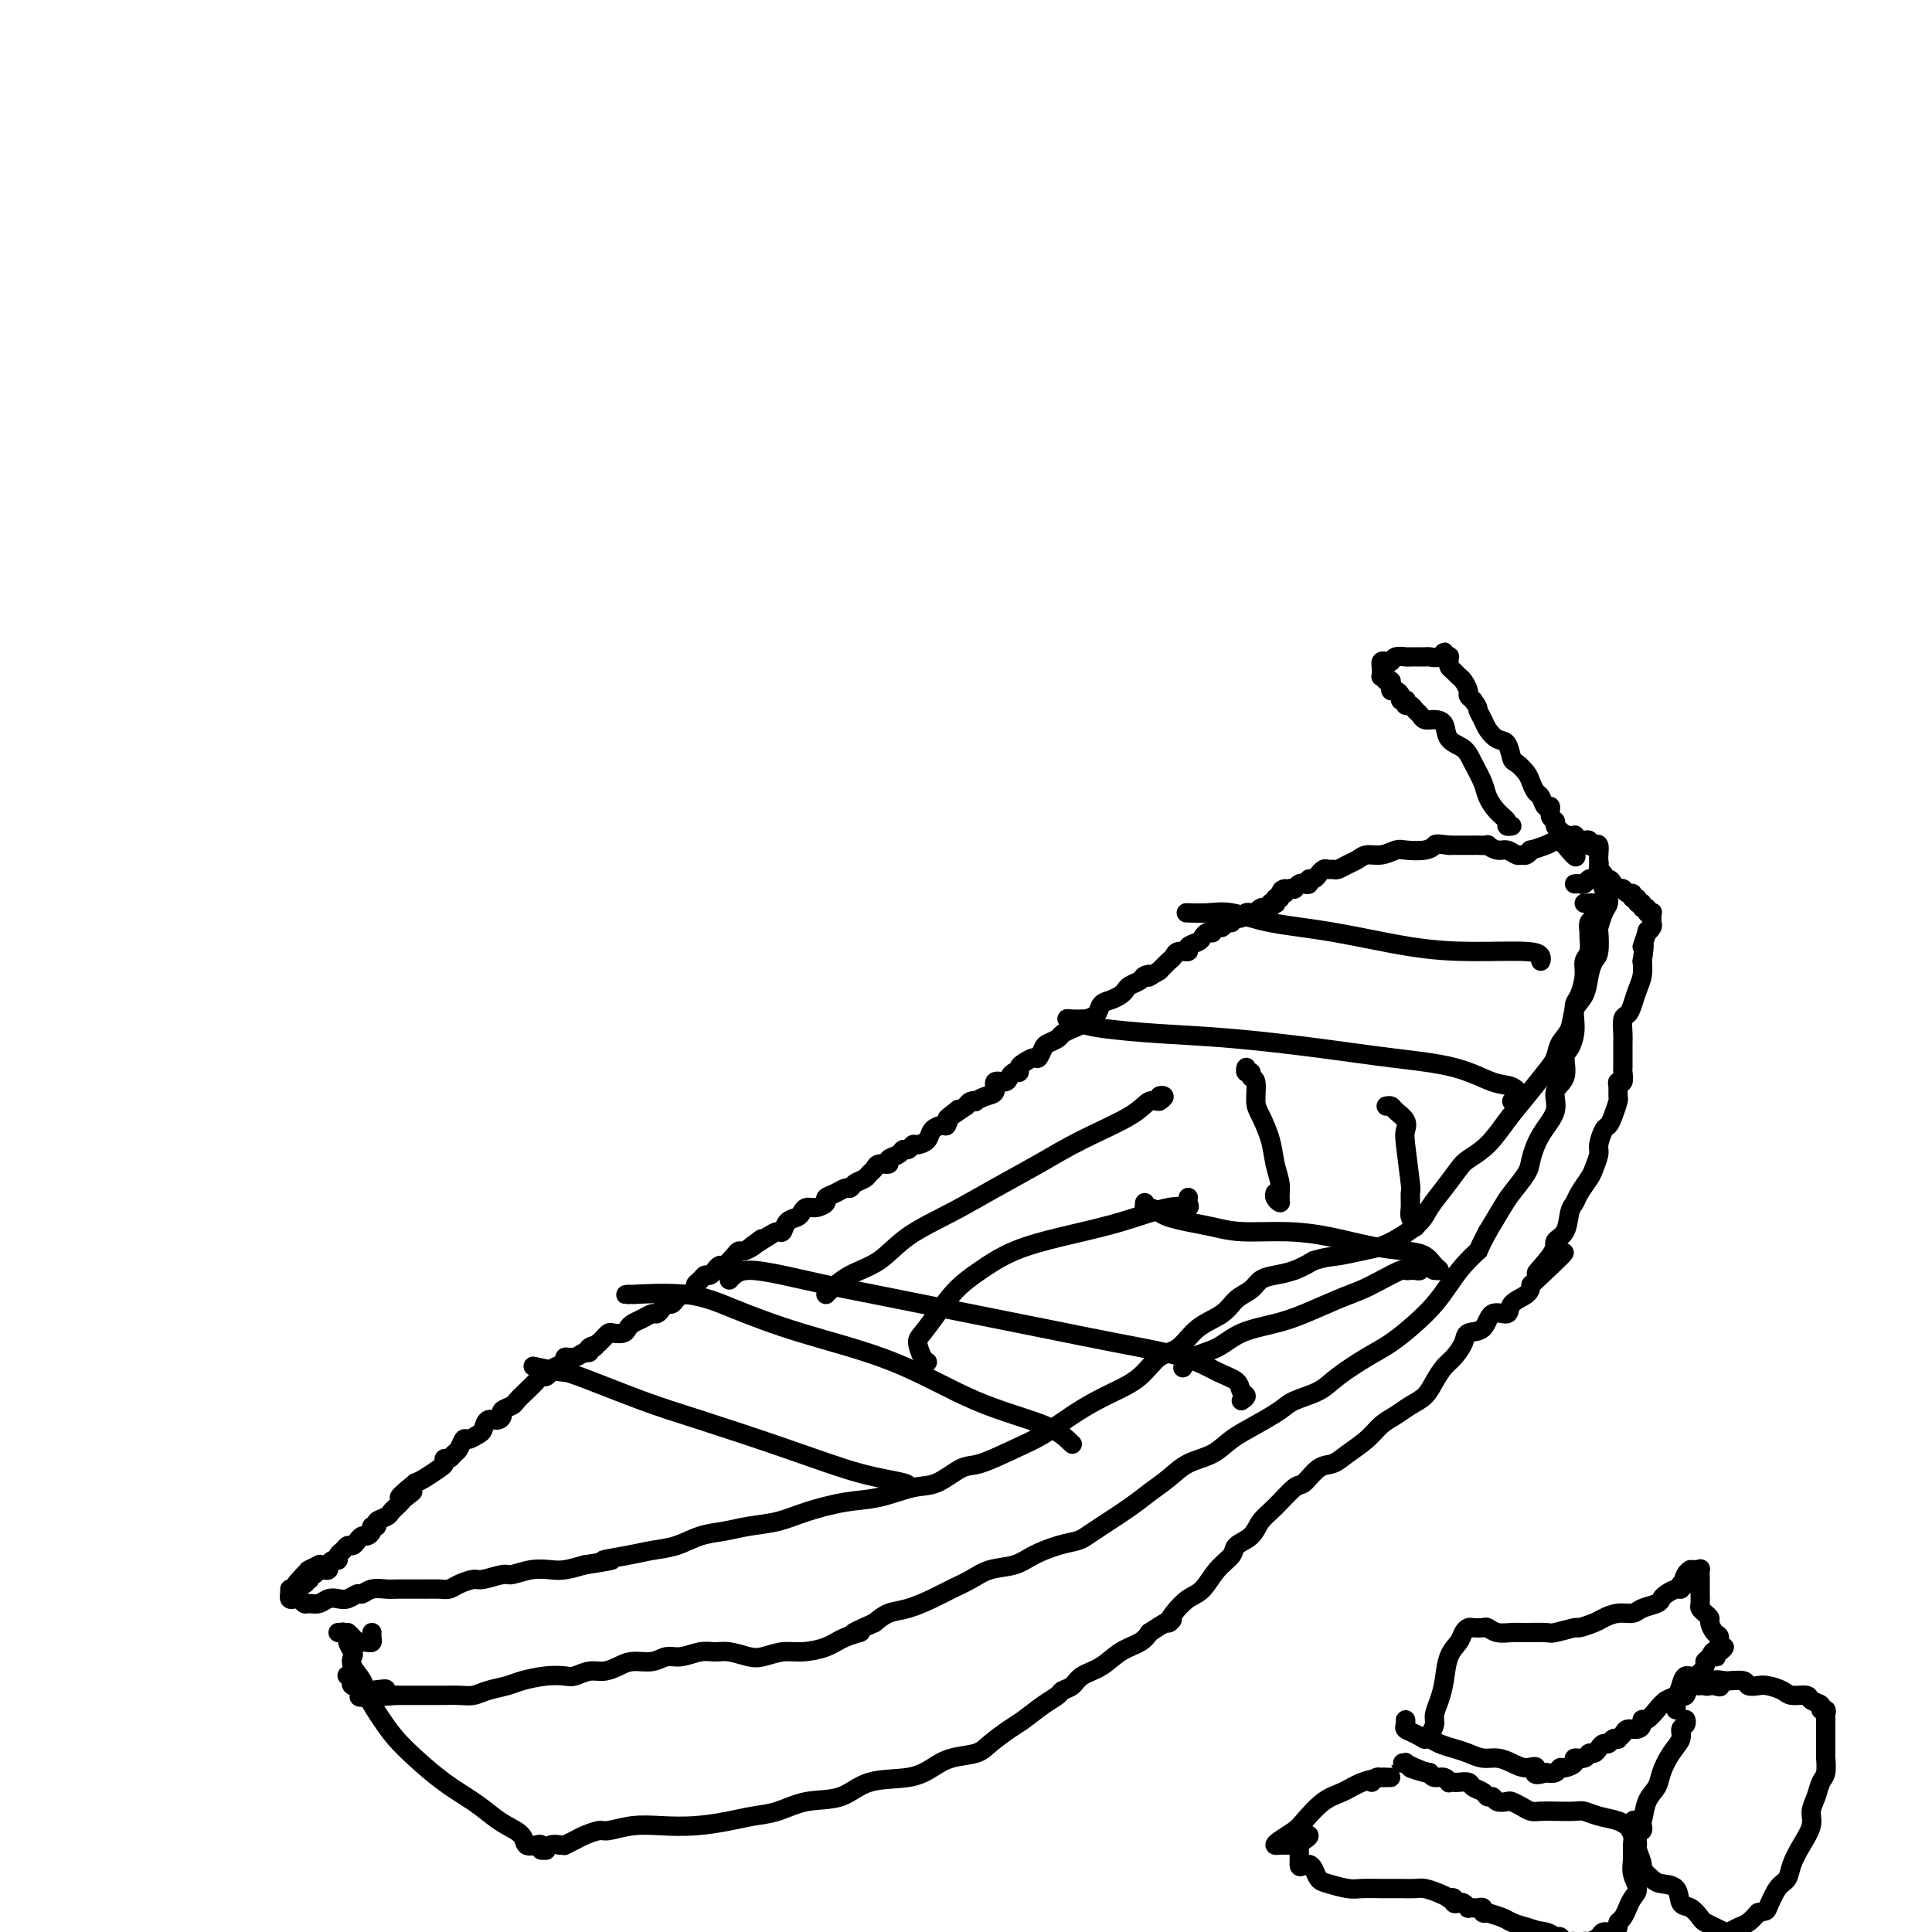 <svg viewBox='0 0 400 400' version='1.1' xmlns='http://www.w3.org/2000/svg' xmlns:xlink='http://www.w3.org/1999/xlink'><g fill='none' stroke='#000000' stroke-width='4' stroke-linecap='round' stroke-linejoin='round'><path d='M60,329c-0.006,0.452 -0.013,0.905 0,1c0.013,0.095 0.045,-0.167 0,0c-0.045,0.167 -0.168,0.762 0,1c0.168,0.238 0.625,0.117 1,0c0.375,-0.117 0.667,-0.231 1,0c0.333,0.231 0.708,0.808 1,1c0.292,0.192 0.501,0.000 1,0c0.499,-0.000 1.289,0.192 2,0c0.711,-0.192 1.342,-0.768 2,-1c0.658,-0.232 1.344,-0.118 2,0c0.656,0.118 1.282,0.242 2,0c0.718,-0.242 1.529,-0.849 2,-1c0.471,-0.151 0.601,0.156 1,0c0.399,-0.156 1.066,-0.774 2,-1c0.934,-0.226 2.136,-0.061 3,0c0.864,0.061 1.390,0.016 2,0c0.610,-0.016 1.304,-0.004 2,0c0.696,0.004 1.392,-0.002 2,0c0.608,0.002 1.126,0.010 2,0c0.874,-0.010 2.105,-0.040 3,0c0.895,0.040 1.455,0.150 2,0c0.545,-0.150 1.075,-0.561 2,-1c0.925,-0.439 2.245,-0.906 3,-1c0.755,-0.094 0.943,0.185 2,0c1.057,-0.185 2.981,-0.833 4,-1c1.019,-0.167 1.132,0.149 2,0c0.868,-0.149 2.490,-0.762 4,-1c1.510,-0.238 2.906,-0.103 4,0c1.094,0.103 1.884,0.172 3,0c1.116,-0.172 2.558,-0.586 4,-1'/><path d='M121,324c9.175,-1.417 4.613,-0.961 4,-1c-0.613,-0.039 2.723,-0.574 5,-1c2.277,-0.426 3.496,-0.744 5,-1c1.504,-0.256 3.293,-0.449 5,-1c1.707,-0.551 3.331,-1.460 5,-2c1.669,-0.540 3.382,-0.712 5,-1c1.618,-0.288 3.140,-0.692 5,-1c1.860,-0.308 4.058,-0.521 6,-1c1.942,-0.479 3.627,-1.225 6,-2c2.373,-0.775 5.433,-1.577 8,-2c2.567,-0.423 4.641,-0.465 7,-1c2.359,-0.535 5.004,-1.564 7,-2c1.996,-0.436 3.344,-0.279 5,-1c1.656,-0.721 3.621,-2.321 5,-3c1.379,-0.679 2.171,-0.437 4,-1c1.829,-0.563 4.693,-1.932 7,-3c2.307,-1.068 4.056,-1.835 6,-3c1.944,-1.165 4.084,-2.729 6,-4c1.916,-1.271 3.608,-2.250 5,-3c1.392,-0.750 2.485,-1.271 4,-2c1.515,-0.729 3.452,-1.664 5,-3c1.548,-1.336 2.707,-3.072 4,-4c1.293,-0.928 2.721,-1.049 4,-2c1.279,-0.951 2.411,-2.731 4,-4c1.589,-1.269 3.635,-2.028 5,-3c1.365,-0.972 2.048,-2.158 3,-3c0.952,-0.842 2.172,-1.342 3,-2c0.828,-0.658 1.263,-1.475 2,-2c0.737,-0.525 1.775,-0.757 3,-1c1.225,-0.243 2.636,-0.498 4,-1c1.364,-0.502 2.682,-1.251 4,-2'/><path d='M272,261c2.583,-0.795 3.539,-0.782 5,-1c1.461,-0.218 3.426,-0.665 5,-1c1.574,-0.335 2.756,-0.556 4,-1c1.244,-0.444 2.550,-1.109 4,-2c1.450,-0.891 3.044,-2.006 4,-3c0.956,-0.994 1.273,-1.867 2,-3c0.727,-1.133 1.863,-2.525 3,-4c1.137,-1.475 2.274,-3.033 3,-4c0.726,-0.967 1.041,-1.344 2,-2c0.959,-0.656 2.561,-1.592 4,-3c1.439,-1.408 2.713,-3.286 4,-5c1.287,-1.714 2.586,-3.262 4,-5c1.414,-1.738 2.941,-3.666 4,-5c1.059,-1.334 1.649,-2.075 2,-3c0.351,-0.925 0.461,-2.036 1,-3c0.539,-0.964 1.506,-1.782 2,-3c0.494,-1.218 0.514,-2.838 1,-4c0.486,-1.162 1.437,-1.867 2,-3c0.563,-1.133 0.739,-2.693 1,-4c0.261,-1.307 0.609,-2.360 1,-3c0.391,-0.640 0.827,-0.867 1,-2c0.173,-1.133 0.085,-3.172 0,-4c-0.085,-0.828 -0.165,-0.447 0,-1c0.165,-0.553 0.576,-2.041 1,-3c0.424,-0.959 0.859,-1.388 1,-2c0.141,-0.612 -0.014,-1.407 0,-2c0.014,-0.593 0.197,-0.985 0,-1c-0.197,-0.015 -0.774,0.346 -1,0c-0.226,-0.346 -0.099,-1.401 0,-2c0.099,-0.599 0.171,-0.743 0,-1c-0.171,-0.257 -0.586,-0.629 -1,-1'/><path d='M331,180c0.155,-2.893 0.042,-0.625 0,0c-0.042,0.625 -0.014,-0.393 0,-1c0.014,-0.607 0.014,-0.803 0,-1c-0.014,-0.197 -0.041,-0.396 0,-1c0.041,-0.604 0.152,-1.612 0,-2c-0.152,-0.388 -0.565,-0.157 -1,0c-0.435,0.157 -0.891,0.239 -1,0c-0.109,-0.239 0.128,-0.800 0,-1c-0.128,-0.200 -0.622,-0.040 -1,0c-0.378,0.040 -0.640,-0.042 -1,0c-0.360,0.042 -0.816,0.207 -1,0c-0.184,-0.207 -0.094,-0.784 0,-1c0.094,-0.216 0.192,-0.069 0,0c-0.192,0.069 -0.676,0.061 -1,0c-0.324,-0.061 -0.489,-0.175 -1,0c-0.511,0.175 -1.369,0.639 -2,1c-0.631,0.361 -1.034,0.618 -2,1c-0.966,0.382 -2.496,0.888 -3,1c-0.504,0.112 0.016,-0.170 0,0c-0.016,0.170 -0.570,0.793 -1,1c-0.430,0.207 -0.736,-0.001 -1,0c-0.264,0.001 -0.486,0.210 -1,0c-0.514,-0.210 -1.321,-0.841 -2,-1c-0.679,-0.159 -1.229,0.154 -2,0c-0.771,-0.154 -1.764,-0.773 -2,-1c-0.236,-0.227 0.285,-0.061 0,0c-0.285,0.061 -1.375,0.016 -2,0c-0.625,-0.016 -0.786,-0.004 -1,0c-0.214,0.004 -0.481,0.001 -1,0c-0.519,-0.001 -1.291,-0.000 -2,0c-0.709,0.000 -1.354,0.000 -2,0'/><path d='M300,175c-2.783,-0.369 -2.740,-0.291 -3,0c-0.260,0.291 -0.822,0.795 -2,1c-1.178,0.205 -2.973,0.110 -4,0c-1.027,-0.110 -1.286,-0.237 -2,0c-0.714,0.237 -1.883,0.838 -3,1c-1.117,0.162 -2.183,-0.114 -3,0c-0.817,0.114 -1.385,0.619 -2,1c-0.615,0.381 -1.278,0.637 -2,1c-0.722,0.363 -1.504,0.833 -2,1c-0.496,0.167 -0.707,0.029 -1,0c-0.293,-0.029 -0.670,0.049 -1,0c-0.330,-0.049 -0.614,-0.224 -1,0c-0.386,0.224 -0.873,0.848 -1,1c-0.127,0.152 0.107,-0.169 0,0c-0.107,0.169 -0.553,0.829 -1,1c-0.447,0.171 -0.894,-0.147 -1,0c-0.106,0.147 0.130,0.757 0,1c-0.130,0.243 -0.626,0.118 -1,0c-0.374,-0.118 -0.626,-0.227 -1,0c-0.374,0.227 -0.870,0.792 -1,1c-0.130,0.208 0.106,0.059 0,0c-0.106,-0.059 -0.553,-0.030 -1,0'/><path d='M267,184c-2.718,1.019 -1.512,0.067 -1,0c0.512,-0.067 0.330,0.751 0,1c-0.330,0.249 -0.809,-0.072 -1,0c-0.191,0.072 -0.096,0.536 0,1'/><path d='M265,186c-0.531,0.250 -0.860,-0.126 -1,0c-0.140,0.126 -0.093,0.752 0,1c0.093,0.248 0.233,0.118 0,0c-0.233,-0.118 -0.837,-0.224 -1,0c-0.163,0.224 0.115,0.778 0,1c-0.115,0.222 -0.622,0.112 -1,0c-0.378,-0.112 -0.626,-0.227 -1,0c-0.374,0.227 -0.874,0.797 -1,1c-0.126,0.203 0.121,0.041 0,0c-0.121,-0.041 -0.611,0.041 -1,0c-0.389,-0.041 -0.678,-0.203 -1,0c-0.322,0.203 -0.678,0.771 -1,1c-0.322,0.229 -0.611,0.118 -1,0c-0.389,-0.118 -0.877,-0.243 -1,0c-0.123,0.243 0.121,0.853 0,1c-0.121,0.147 -0.606,-0.171 -1,0c-0.394,0.171 -0.697,0.830 -1,1c-0.303,0.170 -0.606,-0.148 -1,0c-0.394,0.148 -0.878,0.761 -1,1c-0.122,0.239 0.117,0.105 0,0c-0.117,-0.105 -0.590,-0.182 -1,0c-0.410,0.182 -0.758,0.622 -1,1c-0.242,0.378 -0.380,0.693 -1,1c-0.620,0.307 -1.724,0.606 -2,1c-0.276,0.394 0.274,0.882 0,1c-0.274,0.118 -1.372,-0.133 -2,0c-0.628,0.133 -0.784,0.651 -1,1c-0.216,0.349 -0.490,0.528 -1,1c-0.510,0.472 -1.255,1.236 -2,2'/><path d='M240,201c-4.268,2.560 -2.439,1.459 -2,1c0.439,-0.459 -0.512,-0.278 -1,0c-0.488,0.278 -0.515,0.652 -1,1c-0.485,0.348 -1.429,0.670 -2,1c-0.571,0.330 -0.768,0.670 -1,1c-0.232,0.330 -0.500,0.652 -1,1c-0.500,0.348 -1.232,0.723 -2,1c-0.768,0.277 -1.570,0.455 -2,1c-0.430,0.545 -0.486,1.455 -1,2c-0.514,0.545 -1.485,0.723 -2,1c-0.515,0.277 -0.576,0.652 -1,1c-0.424,0.348 -1.213,0.669 -2,1c-0.787,0.331 -1.573,0.671 -2,1c-0.427,0.329 -0.495,0.648 -1,1c-0.505,0.352 -1.448,0.738 -2,1c-0.552,0.262 -0.712,0.398 -1,1c-0.288,0.602 -0.703,1.668 -1,2c-0.297,0.332 -0.475,-0.069 -1,0c-0.525,0.069 -1.398,0.610 -2,1c-0.602,0.390 -0.933,0.631 -1,1c-0.067,0.369 0.132,0.868 0,1c-0.132,0.132 -0.594,-0.101 -1,0c-0.406,0.101 -0.755,0.538 -1,1c-0.245,0.462 -0.385,0.951 -1,1c-0.615,0.049 -1.705,-0.340 -2,0c-0.295,0.340 0.205,1.411 0,2c-0.205,0.589 -1.116,0.697 -2,1c-0.884,0.303 -1.742,0.803 -2,1c-0.258,0.197 0.084,0.092 0,0c-0.084,-0.092 -0.596,-0.169 -1,0c-0.404,0.169 -0.702,0.585 -1,1'/><path d='M200,229c-6.594,4.531 -3.080,1.857 -2,1c1.080,-0.857 -0.273,0.102 -1,1c-0.727,0.898 -0.829,1.733 -1,2c-0.171,0.267 -0.413,-0.035 -1,0c-0.587,0.035 -1.519,0.406 -2,1c-0.481,0.594 -0.510,1.412 -1,2c-0.490,0.588 -1.439,0.945 -2,1c-0.561,0.055 -0.733,-0.193 -1,0c-0.267,0.193 -0.630,0.826 -1,1c-0.370,0.174 -0.747,-0.112 -1,0c-0.253,0.112 -0.382,0.621 -1,1c-0.618,0.379 -1.724,0.626 -2,1c-0.276,0.374 0.278,0.874 0,1c-0.278,0.126 -1.388,-0.121 -2,0c-0.612,0.121 -0.728,0.611 -1,1c-0.272,0.389 -0.702,0.678 -1,1c-0.298,0.322 -0.463,0.678 -1,1c-0.537,0.322 -1.444,0.611 -2,1c-0.556,0.389 -0.760,0.877 -1,1c-0.240,0.123 -0.515,-0.121 -1,0c-0.485,0.121 -1.180,0.606 -2,1c-0.820,0.394 -1.764,0.697 -2,1c-0.236,0.303 0.236,0.606 0,1c-0.236,0.394 -1.180,0.878 -2,1c-0.820,0.122 -1.515,-0.117 -2,0c-0.485,0.117 -0.759,0.591 -1,1c-0.241,0.409 -0.449,0.753 -1,1c-0.551,0.247 -1.447,0.396 -2,1c-0.553,0.604 -0.764,1.663 -1,2c-0.236,0.337 -0.496,-0.046 -1,0c-0.504,0.046 -1.252,0.523 -2,1'/><path d='M159,256c-6.804,4.415 -3.315,1.953 -2,1c1.315,-0.953 0.456,-0.397 0,0c-0.456,0.397 -0.507,0.636 -1,1c-0.493,0.364 -1.427,0.853 -2,1c-0.573,0.147 -0.784,-0.048 -1,0c-0.216,0.048 -0.435,0.337 -1,1c-0.565,0.663 -1.475,1.698 -2,2c-0.525,0.302 -0.666,-0.130 -1,0c-0.334,0.130 -0.863,0.822 -1,1c-0.137,0.178 0.117,-0.160 0,0c-0.117,0.160 -0.604,0.816 -1,1c-0.396,0.184 -0.701,-0.104 -1,0c-0.299,0.104 -0.591,0.602 -1,1c-0.409,0.398 -0.936,0.698 -1,1c-0.064,0.302 0.334,0.607 0,1c-0.334,0.393 -1.399,0.875 -2,1c-0.601,0.125 -0.738,-0.107 -1,0c-0.262,0.107 -0.648,0.555 -1,1c-0.352,0.445 -0.671,0.889 -1,1c-0.329,0.111 -0.668,-0.111 -1,0c-0.332,0.111 -0.656,0.555 -1,1c-0.344,0.445 -0.708,0.893 -1,1c-0.292,0.107 -0.511,-0.125 -1,0c-0.489,0.125 -1.248,0.608 -2,1c-0.752,0.392 -1.497,0.693 -2,1c-0.503,0.307 -0.765,0.621 -1,1c-0.235,0.379 -0.444,0.822 -1,1c-0.556,0.178 -1.458,0.089 -2,0c-0.542,-0.089 -0.723,-0.178 -1,0c-0.277,0.178 -0.651,0.622 -1,1c-0.349,0.378 -0.675,0.689 -1,1'/><path d='M124,278c-5.578,3.647 -2.022,1.766 -1,1c1.022,-0.766 -0.491,-0.416 -1,0c-0.509,0.416 -0.015,0.899 0,1c0.015,0.101 -0.447,-0.180 -1,0c-0.553,0.180 -1.195,0.822 -2,1c-0.805,0.178 -1.774,-0.106 -2,0c-0.226,0.106 0.290,0.602 0,1c-0.290,0.398 -1.386,0.697 -2,1c-0.614,0.303 -0.744,0.609 -1,1c-0.256,0.391 -0.636,0.868 -1,1c-0.364,0.132 -0.712,-0.081 -1,0c-0.288,0.081 -0.516,0.456 -1,1c-0.484,0.544 -1.225,1.259 -2,2c-0.775,0.741 -1.583,1.509 -2,2c-0.417,0.491 -0.444,0.704 -1,1c-0.556,0.296 -1.641,0.675 -2,1c-0.359,0.325 0.007,0.598 0,1c-0.007,0.402 -0.387,0.935 -1,1c-0.613,0.065 -1.460,-0.338 -2,0c-0.540,0.338 -0.775,1.418 -1,2c-0.225,0.582 -0.442,0.666 -1,1c-0.558,0.334 -1.459,0.916 -2,1c-0.541,0.084 -0.723,-0.332 -1,0c-0.277,0.332 -0.648,1.413 -1,2c-0.352,0.587 -0.684,0.681 -1,1c-0.316,0.319 -0.616,0.863 -1,1c-0.384,0.137 -0.851,-0.132 -1,0c-0.149,0.132 0.022,0.664 0,1c-0.022,0.336 -0.237,0.475 -1,1c-0.763,0.525 -2.075,1.436 -3,2c-0.925,0.564 -1.462,0.782 -2,1'/><path d='M86,307c-6.056,4.891 -2.197,2.617 -1,2c1.197,-0.617 -0.267,0.422 -1,1c-0.733,0.578 -0.736,0.694 -1,1c-0.264,0.306 -0.790,0.803 -1,1c-0.210,0.197 -0.102,0.094 0,0c0.102,-0.094 0.200,-0.179 0,0c-0.200,0.179 -0.699,0.622 -1,1c-0.301,0.378 -0.406,0.693 -1,1c-0.594,0.307 -1.679,0.608 -2,1c-0.321,0.392 0.121,0.875 0,1c-0.121,0.125 -0.806,-0.107 -1,0c-0.194,0.107 0.103,0.555 0,1c-0.103,0.445 -0.605,0.889 -1,1c-0.395,0.111 -0.683,-0.111 -1,0c-0.317,0.111 -0.663,0.554 -1,1c-0.337,0.446 -0.664,0.894 -1,1c-0.336,0.106 -0.681,-0.130 -1,0c-0.319,0.130 -0.611,0.626 -1,1c-0.389,0.374 -0.874,0.626 -1,1c-0.126,0.374 0.107,0.871 0,1c-0.107,0.129 -0.553,-0.110 -1,0c-0.447,0.110 -0.893,0.569 -1,1c-0.107,0.431 0.125,0.832 0,1c-0.125,0.168 -0.608,0.102 -1,0c-0.392,-0.102 -0.692,-0.239 -1,0c-0.308,0.239 -0.622,0.853 -1,1c-0.378,0.147 -0.820,-0.173 -1,0c-0.180,0.173 -0.100,0.840 0,1c0.100,0.160 0.219,-0.188 0,0c-0.219,0.188 -0.777,0.911 -1,1c-0.223,0.089 -0.112,-0.455 0,-1'/><path d='M63,327c-3.627,2.932 -1.196,0.264 0,-1c1.196,-1.264 1.156,-1.122 1,-1c-0.156,0.122 -0.426,0.225 0,0c0.426,-0.225 1.550,-0.779 2,-1c0.450,-0.221 0.225,-0.111 0,0'/><path d='M328,187c0.309,0.022 0.618,0.043 1,0c0.382,-0.043 0.835,-0.152 1,0c0.165,0.152 0.040,0.564 0,1c-0.040,0.436 0.003,0.894 0,1c-0.003,0.106 -0.054,-0.142 0,0c0.054,0.142 0.212,0.675 0,1c-0.212,0.325 -0.793,0.443 -1,1c-0.207,0.557 -0.041,1.554 0,2c0.041,0.446 -0.044,0.340 0,1c0.044,0.660 0.218,2.087 0,3c-0.218,0.913 -0.829,1.311 -1,2c-0.171,0.689 0.099,1.668 0,3c-0.099,1.332 -0.565,3.019 -1,4c-0.435,0.981 -0.839,1.258 -1,2c-0.161,0.742 -0.079,1.949 0,3c0.079,1.051 0.157,1.946 0,3c-0.157,1.054 -0.547,2.265 -1,3c-0.453,0.735 -0.968,0.992 -1,2c-0.032,1.008 0.419,2.766 0,4c-0.419,1.234 -1.707,1.942 -2,3c-0.293,1.058 0.409,2.464 0,4c-0.409,1.536 -1.929,3.200 -3,5c-1.071,1.800 -1.693,3.737 -2,5c-0.307,1.263 -0.299,1.854 -1,3c-0.701,1.146 -2.112,2.847 -3,4c-0.888,1.153 -1.254,1.758 -2,3c-0.746,1.242 -1.873,3.121 -3,5'/><path d='M308,255c-2.476,4.643 -1.665,3.749 -2,4c-0.335,0.251 -1.814,1.646 -3,3c-1.186,1.354 -2.079,2.668 -3,4c-0.921,1.332 -1.871,2.681 -3,4c-1.129,1.319 -2.439,2.608 -4,4c-1.561,1.392 -3.374,2.887 -5,4c-1.626,1.113 -3.066,1.844 -5,3c-1.934,1.156 -4.361,2.735 -6,4c-1.639,1.265 -2.490,2.214 -4,3c-1.510,0.786 -3.680,1.408 -5,2c-1.320,0.592 -1.791,1.155 -3,2c-1.209,0.845 -3.155,1.972 -5,3c-1.845,1.028 -3.589,1.955 -5,3c-1.411,1.045 -2.489,2.207 -4,3c-1.511,0.793 -3.454,1.217 -5,2c-1.546,0.783 -2.694,1.926 -4,3c-1.306,1.074 -2.771,2.081 -4,3c-1.229,0.919 -2.221,1.751 -4,3c-1.779,1.249 -4.345,2.915 -6,4c-1.655,1.085 -2.398,1.590 -3,2c-0.602,0.410 -1.063,0.725 -2,1c-0.937,0.275 -2.350,0.510 -4,1c-1.650,0.490 -3.536,1.233 -5,2c-1.464,0.767 -2.504,1.556 -4,2c-1.496,0.444 -3.446,0.543 -5,1c-1.554,0.457 -2.713,1.274 -4,2c-1.287,0.726 -2.704,1.363 -4,2c-1.296,0.637 -2.471,1.274 -4,2c-1.529,0.726 -3.412,1.542 -5,2c-1.588,0.458 -2.882,0.560 -4,1c-1.118,0.440 -2.059,1.220 -3,2'/><path d='M181,336c-7.351,3.205 -3.729,2.217 -3,2c0.729,-0.217 -1.436,0.338 -3,1c-1.564,0.662 -2.528,1.432 -4,2c-1.472,0.568 -3.451,0.933 -5,1c-1.549,0.067 -2.669,-0.164 -4,0c-1.331,0.164 -2.872,0.722 -4,1c-1.128,0.278 -1.842,0.275 -3,0c-1.158,-0.275 -2.761,-0.821 -4,-1c-1.239,-0.179 -2.116,0.009 -3,0c-0.884,-0.009 -1.777,-0.213 -3,0c-1.223,0.213 -2.778,0.844 -4,1c-1.222,0.156 -2.112,-0.165 -3,0c-0.888,0.165 -1.773,0.814 -3,1c-1.227,0.186 -2.794,-0.090 -4,0c-1.206,0.090 -2.051,0.546 -3,1c-0.949,0.454 -2.002,0.905 -3,1c-0.998,0.095 -1.941,-0.168 -3,0c-1.059,0.168 -2.235,0.766 -3,1c-0.765,0.234 -1.118,0.104 -2,0c-0.882,-0.104 -2.294,-0.182 -4,0c-1.706,0.182 -3.706,0.623 -5,1c-1.294,0.377 -1.882,0.689 -3,1c-1.118,0.311 -2.764,0.619 -4,1c-1.236,0.381 -2.060,0.834 -3,1c-0.940,0.166 -1.995,0.044 -3,0c-1.005,-0.044 -1.961,-0.012 -3,0c-1.039,0.012 -2.162,0.003 -3,0c-0.838,-0.003 -1.389,-0.001 -2,0c-0.611,0.001 -1.280,0.000 -2,0c-0.720,-0.000 -1.491,-0.000 -2,0c-0.509,0.000 -0.754,0.000 -1,0'/><path d='M82,351c-13.556,1.169 -5.445,-0.407 -3,-1c2.445,-0.593 -0.774,-0.201 -2,0c-1.226,0.201 -0.458,0.211 -1,0c-0.542,-0.211 -2.393,-0.644 -3,-1c-0.607,-0.356 0.029,-0.634 0,-1c-0.029,-0.366 -0.723,-0.819 -1,-1c-0.277,-0.181 -0.139,-0.091 0,0'/><path d='M313,228c0.307,0.004 0.613,0.008 1,0c0.387,-0.008 0.854,-0.028 1,0c0.146,0.028 -0.030,0.103 0,0c0.030,-0.103 0.265,-0.384 0,-1c-0.265,-0.616 -1.030,-1.568 -2,-2c-0.970,-0.432 -2.146,-0.343 -4,-1c-1.854,-0.657 -4.385,-2.060 -8,-3c-3.615,-0.940 -8.315,-1.418 -13,-2c-4.685,-0.582 -9.354,-1.269 -15,-2c-5.646,-0.731 -12.267,-1.506 -18,-2c-5.733,-0.494 -10.578,-0.707 -15,-1c-4.422,-0.293 -8.421,-0.667 -11,-1c-2.579,-0.333 -3.738,-0.625 -5,-1c-1.262,-0.375 -2.627,-0.832 -3,-1c-0.373,-0.168 0.246,-0.045 1,0c0.754,0.045 1.644,0.013 2,0c0.356,-0.013 0.178,-0.006 0,0'/><path d='M319,199c0.083,-0.307 0.167,-0.614 0,-1c-0.167,-0.386 -0.583,-0.851 -3,-1c-2.417,-0.149 -6.834,0.019 -11,0c-4.166,-0.019 -8.080,-0.226 -13,-1c-4.920,-0.774 -10.846,-2.116 -16,-3c-5.154,-0.884 -9.536,-1.309 -13,-2c-3.464,-0.691 -6.011,-1.649 -8,-2c-1.989,-0.351 -3.420,-0.094 -5,0c-1.580,0.094 -3.309,0.027 -4,0c-0.691,-0.027 -0.346,-0.013 0,0'/><path d='M257,290c0.529,-0.359 1.058,-0.718 1,-1c-0.058,-0.282 -0.704,-0.487 -1,-1c-0.296,-0.513 -0.244,-1.334 -1,-2c-0.756,-0.666 -2.321,-1.177 -4,-2c-1.679,-0.823 -3.473,-1.957 -7,-3c-3.527,-1.043 -8.789,-1.994 -14,-3c-5.211,-1.006 -10.373,-2.066 -15,-3c-4.627,-0.934 -8.720,-1.743 -15,-3c-6.280,-1.257 -14.747,-2.961 -20,-4c-5.253,-1.039 -7.292,-1.413 -10,-2c-2.708,-0.587 -6.085,-1.387 -9,-2c-2.915,-0.613 -5.369,-1.041 -7,-1c-1.631,0.041 -2.439,0.549 -3,1c-0.561,0.451 -0.875,0.843 -1,1c-0.125,0.157 -0.063,0.078 0,0'/><path d='M222,299c-1.338,-1.327 -2.676,-2.655 -6,-4c-3.324,-1.345 -8.633,-2.708 -14,-5c-5.367,-2.292 -10.791,-5.514 -17,-8c-6.209,-2.486 -13.201,-4.235 -19,-6c-5.799,-1.765 -10.405,-3.545 -14,-5c-3.595,-1.455 -6.180,-2.586 -10,-3c-3.820,-0.414 -8.875,-0.111 -11,0c-2.125,0.111 -1.322,0.032 -1,0c0.322,-0.032 0.161,-0.016 0,0'/><path d='M187,308c0.417,0.006 0.835,0.012 1,0c0.165,-0.012 0.078,-0.041 0,0c-0.078,0.041 -0.146,0.153 0,0c0.146,-0.153 0.505,-0.569 -1,-1c-1.505,-0.431 -4.873,-0.876 -9,-2c-4.127,-1.124 -9.014,-2.927 -15,-5c-5.986,-2.073 -13.073,-4.416 -18,-6c-4.927,-1.584 -7.696,-2.411 -12,-4c-4.304,-1.589 -10.143,-3.941 -13,-5c-2.857,-1.059 -2.731,-0.823 -4,-1c-1.269,-0.177 -3.934,-0.765 -5,-1c-1.066,-0.235 -0.533,-0.118 0,0'/><path d='M240,228c0.548,-0.388 1.096,-0.776 1,-1c-0.096,-0.224 -0.837,-0.284 -1,0c-0.163,0.284 0.253,0.910 0,1c-0.253,0.090 -1.173,-0.357 -2,0c-0.827,0.357 -1.561,1.518 -4,3c-2.439,1.482 -6.584,3.283 -10,5c-3.416,1.717 -6.102,3.348 -9,5c-2.898,1.652 -6.007,3.323 -9,5c-2.993,1.677 -5.870,3.360 -9,5c-3.130,1.640 -6.513,3.238 -9,5c-2.487,1.762 -4.078,3.688 -6,5c-1.922,1.312 -4.175,2.012 -6,3c-1.825,0.988 -3.222,2.266 -4,3c-0.778,0.734 -0.937,0.924 -1,1c-0.063,0.076 -0.032,0.038 0,0'/><path d='M246,248c0.016,-0.078 0.033,-0.156 0,0c-0.033,0.156 -0.115,0.544 0,1c0.115,0.456 0.427,0.978 0,1c-0.427,0.022 -1.593,-0.455 -4,0c-2.407,0.455 -6.054,1.842 -10,3c-3.946,1.158 -8.190,2.087 -12,3c-3.810,0.913 -7.185,1.810 -10,3c-2.815,1.190 -5.070,2.674 -7,4c-1.930,1.326 -3.533,2.495 -5,4c-1.467,1.505 -2.796,3.345 -4,5c-1.204,1.655 -2.284,3.123 -3,4c-0.716,0.877 -1.068,1.163 -1,2c0.068,0.837 0.557,2.225 1,3c0.443,0.775 0.841,0.936 1,1c0.159,0.064 0.080,0.032 0,0'/><path d='M237,249c-0.062,0.447 -0.125,0.893 0,1c0.125,0.107 0.437,-0.126 1,0c0.563,0.126 1.378,0.612 2,1c0.622,0.388 1.051,0.678 2,1c0.949,0.322 2.417,0.677 4,1c1.583,0.323 3.282,0.615 5,1c1.718,0.385 3.456,0.863 6,1c2.544,0.137 5.892,-0.066 9,0c3.108,0.066 5.974,0.403 9,1c3.026,0.597 6.213,1.456 9,2c2.787,0.544 5.174,0.773 7,1c1.826,0.227 3.092,0.453 4,1c0.908,0.547 1.460,1.415 2,2c0.540,0.585 1.068,0.888 1,1c-0.068,0.112 -0.734,0.032 -1,0c-0.266,-0.032 -0.133,-0.016 0,0'/><path d='M295,262c-0.447,-0.113 -0.894,-0.226 -1,0c-0.106,0.226 0.129,0.791 0,1c-0.129,0.209 -0.621,0.062 -1,0c-0.379,-0.062 -0.645,-0.039 -1,0c-0.355,0.039 -0.798,0.092 -1,0c-0.202,-0.092 -0.163,-0.330 -1,0c-0.837,0.330 -2.549,1.229 -4,2c-1.451,0.771 -2.642,1.413 -4,2c-1.358,0.587 -2.882,1.120 -5,2c-2.118,0.880 -4.829,2.108 -7,3c-2.171,0.892 -3.801,1.448 -6,2c-2.199,0.552 -4.968,1.101 -7,2c-2.032,0.899 -3.328,2.148 -5,3c-1.672,0.852 -3.719,1.306 -5,2c-1.281,0.694 -1.794,1.627 -2,2c-0.206,0.373 -0.103,0.187 0,0'/><path d='M258,222c0.033,-0.544 0.065,-1.088 0,-1c-0.065,0.088 -0.228,0.807 0,1c0.228,0.193 0.848,-0.141 1,0c0.152,0.141 -0.163,0.756 0,1c0.163,0.244 0.803,0.116 1,1c0.197,0.884 -0.048,2.781 0,4c0.048,1.219 0.391,1.758 1,3c0.609,1.242 1.485,3.185 2,5c0.515,1.815 0.670,3.503 1,5c0.330,1.497 0.834,2.804 1,4c0.166,1.196 -0.008,2.282 0,3c0.008,0.718 0.198,1.069 0,1c-0.198,-0.069 -0.784,-0.557 -1,-1c-0.216,-0.443 -0.062,-0.841 0,-1c0.062,-0.159 0.031,-0.080 0,0'/><path d='M287,229c0.370,-0.067 0.739,-0.134 1,0c0.261,0.134 0.413,0.467 1,1c0.587,0.533 1.607,1.264 2,2c0.393,0.736 0.158,1.475 0,2c-0.158,0.525 -0.240,0.836 0,3c0.240,2.164 0.800,6.182 1,8c0.200,1.818 0.040,1.437 0,2c-0.040,0.563 0.042,2.071 0,3c-0.042,0.929 -0.207,1.278 0,2c0.207,0.722 0.788,1.815 1,2c0.212,0.185 0.057,-0.538 0,-1c-0.057,-0.462 -0.015,-0.663 0,-1c0.015,-0.337 0.004,-0.811 0,-1c-0.004,-0.189 -0.002,-0.095 0,0'/><path d='M313,171c-0.468,0.072 -0.937,0.145 -1,0c-0.063,-0.145 0.278,-0.506 0,-1c-0.278,-0.494 -1.175,-1.119 -2,-2c-0.825,-0.881 -1.577,-2.016 -2,-3c-0.423,-0.984 -0.518,-1.815 -1,-3c-0.482,-1.185 -1.350,-2.724 -2,-4c-0.650,-1.276 -1.081,-2.288 -2,-3c-0.919,-0.712 -2.326,-1.122 -3,-2c-0.674,-0.878 -0.614,-2.224 -1,-3c-0.386,-0.776 -1.216,-0.983 -2,-1c-0.784,-0.017 -1.520,0.154 -2,0c-0.480,-0.154 -0.703,-0.633 -1,-1c-0.297,-0.367 -0.667,-0.620 -1,-1c-0.333,-0.380 -0.629,-0.886 -1,-1c-0.371,-0.114 -0.817,0.163 -1,0c-0.183,-0.163 -0.104,-0.766 0,-1c0.104,-0.234 0.234,-0.100 0,0c-0.234,0.100 -0.833,0.168 -1,0c-0.167,-0.168 0.099,-0.570 0,-1c-0.099,-0.430 -0.563,-0.889 -1,-1c-0.437,-0.111 -0.849,0.124 -1,0c-0.151,-0.124 -0.043,-0.607 0,-1c0.043,-0.393 0.022,-0.697 0,-1'/><path d='M288,141c-1.944,-1.332 -1.306,-0.164 -1,0c0.306,0.164 0.278,-0.678 0,-1c-0.278,-0.322 -0.806,-0.124 -1,0c-0.194,0.124 -0.053,0.173 0,0c0.053,-0.173 0.017,-0.568 0,-1c-0.017,-0.432 -0.015,-0.899 0,-1c0.015,-0.101 0.044,0.165 0,0c-0.044,-0.165 -0.162,-0.762 0,-1c0.162,-0.238 0.605,-0.116 1,0c0.395,0.116 0.744,0.227 1,0c0.256,-0.227 0.421,-0.793 1,-1c0.579,-0.207 1.573,-0.054 2,0c0.427,0.054 0.286,0.010 1,0c0.714,-0.010 2.281,0.015 3,0c0.719,-0.015 0.589,-0.070 1,0c0.411,0.070 1.364,0.267 2,0c0.636,-0.267 0.955,-0.997 1,-1c0.045,-0.003 -0.185,0.720 0,1c0.185,0.280 0.785,0.116 1,0c0.215,-0.116 0.047,-0.186 0,0c-0.047,0.186 0.029,0.626 0,1c-0.029,0.374 -0.161,0.681 0,1c0.161,0.319 0.617,0.649 1,1c0.383,0.351 0.694,0.724 1,1c0.306,0.276 0.608,0.455 1,1c0.392,0.545 0.875,1.454 1,2c0.125,0.546 -0.107,0.727 0,1c0.107,0.273 0.554,0.636 1,1'/><path d='M305,145c1.258,1.748 0.904,1.618 1,2c0.096,0.382 0.642,1.276 1,2c0.358,0.724 0.529,1.278 1,2c0.471,0.722 1.243,1.611 2,2c0.757,0.389 1.498,0.278 2,1c0.502,0.722 0.764,2.278 1,3c0.236,0.722 0.444,0.612 1,1c0.556,0.388 1.458,1.275 2,2c0.542,0.725 0.724,1.289 1,2c0.276,0.711 0.647,1.570 1,2c0.353,0.430 0.687,0.430 1,1c0.313,0.570 0.605,1.711 1,2c0.395,0.289 0.893,-0.273 1,0c0.107,0.273 -0.179,1.382 0,2c0.179,0.618 0.821,0.744 1,1c0.179,0.256 -0.106,0.642 0,1c0.106,0.358 0.604,0.688 1,1c0.396,0.312 0.692,0.606 1,1c0.308,0.394 0.629,0.889 1,1c0.371,0.111 0.792,-0.162 1,0c0.208,0.162 0.202,0.761 0,1c-0.202,0.239 -0.601,0.120 -1,0'/><path d='M325,175c2.889,4.667 0.111,1.333 -1,0c-1.111,-1.333 -0.556,-0.667 0,0'/><path d='M295,360c-0.081,0.064 -0.162,0.128 0,0c0.162,-0.128 0.569,-0.448 1,-1c0.431,-0.552 0.888,-1.337 1,-2c0.112,-0.663 -0.121,-1.203 0,-2c0.121,-0.797 0.596,-1.852 1,-3c0.404,-1.148 0.739,-2.388 1,-4c0.261,-1.612 0.450,-3.595 1,-5c0.550,-1.405 1.461,-2.233 2,-3c0.539,-0.767 0.707,-1.475 1,-2c0.293,-0.525 0.710,-0.869 1,-1c0.290,-0.131 0.451,-0.049 1,0c0.549,0.049 1.485,0.066 2,0c0.515,-0.066 0.607,-0.214 1,0c0.393,0.214 1.086,0.790 2,1c0.914,0.210 2.050,0.052 3,0c0.950,-0.052 1.716,0.001 3,0c1.284,-0.001 3.086,-0.056 4,0c0.914,0.056 0.940,0.222 2,0c1.060,-0.222 3.154,-0.834 4,-1c0.846,-0.166 0.443,0.114 1,0c0.557,-0.114 2.073,-0.622 3,-1c0.927,-0.378 1.264,-0.626 2,-1c0.736,-0.374 1.871,-0.874 3,-1c1.129,-0.126 2.252,0.121 3,0c0.748,-0.121 1.121,-0.611 2,-1c0.879,-0.389 2.264,-0.678 3,-1c0.736,-0.322 0.824,-0.677 1,-1c0.176,-0.323 0.439,-0.612 1,-1c0.561,-0.388 1.420,-0.874 2,-1c0.580,-0.126 0.880,0.107 1,0c0.120,-0.107 0.060,-0.553 0,-1'/><path d='M348,328c3.647,-1.287 1.765,-0.005 1,0c-0.765,0.005 -0.411,-1.266 0,-2c0.411,-0.734 0.881,-0.931 1,-1c0.119,-0.069 -0.112,-0.012 0,0c0.112,0.012 0.566,-0.022 1,0c0.434,0.022 0.848,0.100 1,0c0.152,-0.100 0.041,-0.379 0,0c-0.041,0.379 -0.011,1.415 0,2c0.011,0.585 0.002,0.720 0,1c-0.002,0.280 0.002,0.705 0,1c-0.002,0.295 -0.011,0.461 0,1c0.011,0.539 0.041,1.453 0,2c-0.041,0.547 -0.152,0.728 0,1c0.152,0.272 0.567,0.635 1,1c0.433,0.365 0.885,0.733 1,1c0.115,0.267 -0.108,0.435 0,1c0.108,0.565 0.548,1.528 1,2c0.452,0.472 0.917,0.452 1,1c0.083,0.548 -0.215,1.662 0,2c0.215,0.338 0.942,-0.101 1,0c0.058,0.101 -0.555,0.743 -1,1c-0.445,0.257 -0.723,0.128 -1,0'/><path d='M355,342c0.507,2.274 0.274,0.460 0,0c-0.274,-0.460 -0.588,0.436 -1,1c-0.412,0.564 -0.923,0.798 -1,1c-0.077,0.202 0.278,0.373 0,1c-0.278,0.627 -1.191,1.711 -2,2c-0.809,0.289 -1.515,-0.218 -2,0c-0.485,0.218 -0.749,1.162 -1,2c-0.251,0.838 -0.488,1.569 -1,2c-0.512,0.431 -1.300,0.563 -2,1c-0.700,0.437 -1.314,1.179 -2,2c-0.686,0.821 -1.445,1.722 -2,2c-0.555,0.278 -0.908,-0.066 -1,0c-0.092,0.066 0.076,0.543 0,1c-0.076,0.457 -0.398,0.893 -1,1c-0.602,0.107 -1.485,-0.116 -2,0c-0.515,0.116 -0.663,0.571 -1,1c-0.337,0.429 -0.864,0.832 -1,1c-0.136,0.168 0.118,0.100 0,0c-0.118,-0.100 -0.609,-0.233 -1,0c-0.391,0.233 -0.683,0.832 -1,1c-0.317,0.168 -0.661,-0.095 -1,0c-0.339,0.095 -0.673,0.546 -1,1c-0.327,0.454 -0.646,0.909 -1,1c-0.354,0.091 -0.743,-0.182 -1,0c-0.257,0.182 -0.384,0.818 -1,1c-0.616,0.182 -1.722,-0.091 -2,0c-0.278,0.091 0.274,0.547 0,1c-0.274,0.453 -1.372,0.905 -2,1c-0.628,0.095 -0.784,-0.167 -1,0c-0.216,0.167 -0.490,0.762 -1,1c-0.510,0.238 -1.255,0.119 -2,0'/><path d='M320,367c-3.309,1.154 -2.083,-0.460 -2,-1c0.083,-0.540 -0.978,-0.004 -2,0c-1.022,0.004 -2.006,-0.524 -3,-1c-0.994,-0.476 -1.999,-0.901 -3,-1c-1.001,-0.099 -1.998,0.127 -3,0c-1.002,-0.127 -2.008,-0.608 -3,-1c-0.992,-0.392 -1.970,-0.697 -3,-1c-1.030,-0.303 -2.112,-0.606 -3,-1c-0.888,-0.394 -1.583,-0.879 -2,-1c-0.417,-0.121 -0.557,0.120 -1,0c-0.443,-0.120 -1.191,-0.603 -2,-1c-0.809,-0.397 -1.681,-0.709 -2,-1c-0.319,-0.291 -0.086,-0.563 0,-1c0.086,-0.437 0.023,-1.041 0,-1c-0.023,0.041 -0.007,0.726 0,1c0.007,0.274 0.003,0.137 0,0'/><path d='M284,369c0.330,-0.423 0.659,-0.845 1,-1c0.341,-0.155 0.693,-0.042 1,0c0.307,0.042 0.568,0.013 1,0c0.432,-0.013 1.036,-0.011 1,0c-0.036,0.011 -0.711,0.031 -1,0c-0.289,-0.031 -0.193,-0.114 -1,0c-0.807,0.114 -2.519,0.425 -4,1c-1.481,0.575 -2.733,1.415 -4,2c-1.267,0.585 -2.551,0.917 -4,2c-1.449,1.083 -3.065,2.917 -4,4c-0.935,1.083 -1.190,1.415 -2,2c-0.810,0.585 -2.175,1.425 -3,2c-0.825,0.575 -1.109,0.887 -1,1c0.109,0.113 0.610,0.027 1,0c0.390,-0.027 0.670,0.003 1,0c0.330,-0.003 0.711,-0.040 1,0c0.289,0.040 0.485,0.158 1,0c0.515,-0.158 1.350,-0.594 2,-1c0.650,-0.406 1.117,-0.784 1,-1c-0.117,-0.216 -0.816,-0.269 -1,0c-0.184,0.269 0.147,0.860 0,1c-0.147,0.140 -0.771,-0.170 -1,0c-0.229,0.170 -0.061,0.819 0,1c0.061,0.181 0.016,-0.106 0,0c-0.016,0.106 -0.004,0.606 0,1c0.004,0.394 0.001,0.683 0,1c-0.001,0.317 -0.000,0.662 0,1c0.000,0.338 0.000,0.669 0,1'/><path d='M269,386c-0.070,0.926 0.754,0.241 1,0c0.246,-0.241 -0.088,-0.037 0,0c0.088,0.037 0.597,-0.091 1,0c0.403,0.091 0.701,0.403 1,1c0.299,0.597 0.600,1.481 1,2c0.400,0.519 0.901,0.675 2,1c1.099,0.325 2.798,0.819 4,1c1.202,0.181 1.907,0.048 3,0c1.093,-0.048 2.575,-0.010 4,0c1.425,0.010 2.792,-0.008 4,0c1.208,0.008 2.256,0.041 3,0c0.744,-0.041 1.184,-0.156 2,0c0.816,0.156 2.008,0.581 3,1c0.992,0.419 1.786,0.830 2,1c0.214,0.170 -0.150,0.097 0,0c0.150,-0.097 0.815,-0.218 1,0c0.185,0.218 -0.109,0.776 0,1c0.109,0.224 0.622,0.112 1,0c0.378,-0.112 0.622,-0.226 1,0c0.378,0.226 0.888,0.793 1,1c0.112,0.207 -0.176,0.054 0,0c0.176,-0.054 0.817,-0.011 1,0c0.183,0.011 -0.090,-0.011 0,0c0.090,0.011 0.543,0.055 1,0c0.457,-0.055 0.917,-0.208 1,0c0.083,0.208 -0.211,0.777 0,1c0.211,0.223 0.927,0.101 1,0c0.073,-0.101 -0.496,-0.182 0,0c0.496,0.182 2.057,0.626 3,1c0.943,0.374 1.270,0.678 2,1c0.730,0.322 1.865,0.661 3,1'/><path d='M316,399c7.631,2.255 3.209,1.393 2,1c-1.209,-0.393 0.794,-0.317 2,0c1.206,0.317 1.616,0.873 2,1c0.384,0.127 0.743,-0.177 1,0c0.257,0.177 0.411,0.833 1,1c0.589,0.167 1.611,-0.155 2,0c0.389,0.155 0.145,0.788 0,1c-0.145,0.212 -0.189,0.001 0,0c0.189,-0.001 0.613,0.206 1,0c0.387,-0.206 0.737,-0.825 1,-1c0.263,-0.175 0.439,0.094 1,0c0.561,-0.094 1.509,-0.550 2,-1c0.491,-0.450 0.527,-0.893 1,-1c0.473,-0.107 1.385,0.121 2,0c0.615,-0.121 0.935,-0.591 1,-1c0.065,-0.409 -0.124,-0.757 0,-1c0.124,-0.243 0.560,-0.382 1,-1c0.440,-0.618 0.885,-1.716 1,-2c0.115,-0.284 -0.099,0.245 0,0c0.099,-0.245 0.509,-1.263 1,-2c0.491,-0.737 1.061,-1.194 1,-2c-0.061,-0.806 -0.752,-1.961 -1,-3c-0.248,-1.039 -0.053,-1.963 0,-3c0.053,-1.037 -0.035,-2.187 0,-3c0.035,-0.813 0.195,-1.290 0,-2c-0.195,-0.710 -0.745,-1.653 -1,-2c-0.255,-0.347 -0.216,-0.099 0,0c0.216,0.099 0.608,0.050 1,0'/><path d='M338,378c0.013,-2.088 0.547,-0.807 1,0c0.453,0.807 0.825,1.141 1,1c0.175,-0.141 0.154,-0.759 0,-1c-0.154,-0.241 -0.440,-0.107 -1,0c-0.560,0.107 -1.394,0.186 -2,0c-0.606,-0.186 -0.984,-0.638 -2,-1c-1.016,-0.362 -2.671,-0.633 -4,-1c-1.329,-0.367 -2.334,-0.830 -3,-1c-0.666,-0.170 -0.993,-0.048 -2,0c-1.007,0.048 -2.694,0.023 -4,0c-1.306,-0.023 -2.233,-0.045 -3,0c-0.767,0.045 -1.375,0.157 -2,0c-0.625,-0.157 -1.267,-0.582 -2,-1c-0.733,-0.418 -1.559,-0.829 -2,-1c-0.441,-0.171 -0.498,-0.101 -1,0c-0.502,0.101 -1.448,0.235 -2,0c-0.552,-0.235 -0.710,-0.837 -1,-1c-0.290,-0.163 -0.711,0.114 -1,0c-0.289,-0.114 -0.444,-0.619 -1,-1c-0.556,-0.381 -1.512,-0.638 -2,-1c-0.488,-0.362 -0.508,-0.828 -1,-1c-0.492,-0.172 -1.454,-0.050 -2,0c-0.546,0.050 -0.675,0.028 -1,0c-0.325,-0.028 -0.847,-0.063 -1,0c-0.153,0.063 0.062,0.223 0,0c-0.062,-0.223 -0.401,-0.829 -1,-1c-0.599,-0.171 -1.457,0.094 -2,0c-0.543,-0.094 -0.772,-0.547 -1,-1'/><path d='M296,367c-6.637,-1.657 -2.228,-0.301 -1,0c1.228,0.301 -0.725,-0.455 -2,-1c-1.275,-0.545 -1.873,-0.879 -2,-1c-0.127,-0.121 0.219,-0.029 0,0c-0.219,0.029 -1.001,-0.006 -1,0c0.001,0.006 0.784,0.053 1,0c0.216,-0.053 -0.134,-0.207 0,0c0.134,0.207 0.753,0.773 1,1c0.247,0.227 0.124,0.113 0,0'/><path d='M349,357c-0.034,-0.517 -0.067,-1.034 0,-1c0.067,0.034 0.235,0.621 0,1c-0.235,0.379 -0.874,0.552 -1,1c-0.126,0.448 0.261,1.171 0,2c-0.261,0.829 -1.169,1.763 -2,3c-0.831,1.237 -1.586,2.777 -2,4c-0.414,1.223 -0.489,2.129 -1,3c-0.511,0.871 -1.459,1.709 -2,3c-0.541,1.291 -0.677,3.036 -1,4c-0.323,0.964 -0.834,1.146 -1,2c-0.166,0.854 0.014,2.379 0,3c-0.014,0.621 -0.224,0.338 0,1c0.224,0.662 0.880,2.269 1,3c0.120,0.731 -0.295,0.585 0,1c0.295,0.415 1.300,1.391 2,2c0.700,0.609 1.095,0.849 2,1c0.905,0.151 2.322,0.211 3,1c0.678,0.789 0.618,2.305 1,3c0.382,0.695 1.205,0.568 2,1c0.795,0.432 1.560,1.423 2,2c0.440,0.577 0.555,0.740 1,1c0.445,0.260 1.221,0.617 2,1c0.779,0.383 1.559,0.790 2,1c0.441,0.210 0.541,0.221 1,0c0.459,-0.221 1.277,-0.675 2,-1c0.723,-0.325 1.349,-0.521 2,-1c0.651,-0.479 1.325,-1.239 2,-2'/><path d='M364,396c1.754,-0.471 1.638,-0.148 2,-1c0.362,-0.852 1.201,-2.878 2,-4c0.799,-1.122 1.558,-1.339 2,-2c0.442,-0.661 0.566,-1.765 1,-3c0.434,-1.235 1.177,-2.600 2,-4c0.823,-1.400 1.727,-2.835 2,-4c0.273,-1.165 -0.085,-2.060 0,-3c0.085,-0.940 0.611,-1.925 1,-3c0.389,-1.075 0.640,-2.242 1,-3c0.360,-0.758 0.828,-1.109 1,-2c0.172,-0.891 0.046,-2.322 0,-3c-0.046,-0.678 -0.012,-0.602 0,-1c0.012,-0.398 0.003,-1.269 0,-2c-0.003,-0.731 -0.001,-1.323 0,-2c0.001,-0.677 0.001,-1.439 0,-2c-0.001,-0.561 -0.005,-0.920 0,-1c0.005,-0.080 0.017,0.119 0,0c-0.017,-0.119 -0.064,-0.556 0,-1c0.064,-0.444 0.240,-0.893 0,-1c-0.240,-0.107 -0.898,0.130 -1,0c-0.102,-0.130 0.350,-0.626 0,-1c-0.350,-0.374 -1.501,-0.626 -2,-1c-0.499,-0.374 -0.346,-0.871 -1,-1c-0.654,-0.129 -2.116,0.110 -3,0c-0.884,-0.110 -1.190,-0.569 -2,-1c-0.810,-0.431 -2.122,-0.833 -3,-1c-0.878,-0.167 -1.321,-0.097 -2,0c-0.679,0.097 -1.594,0.222 -2,0c-0.406,-0.222 -0.302,-0.791 -1,-1c-0.698,-0.209 -2.200,-0.060 -3,0c-0.800,0.060 -0.900,0.030 -1,0'/><path d='M357,348c-3.426,-0.703 -1.493,0.540 -1,1c0.493,0.460 -0.456,0.136 -1,0c-0.544,-0.136 -0.684,-0.085 -1,0c-0.316,0.085 -0.809,0.203 -1,0c-0.191,-0.203 -0.078,-0.726 0,-1c0.078,-0.274 0.123,-0.299 0,0c-0.123,0.299 -0.415,0.920 -1,1c-0.585,0.080 -1.463,-0.382 -2,0c-0.537,0.382 -0.732,1.609 -1,2c-0.268,0.391 -0.608,-0.053 -1,0c-0.392,0.053 -0.837,0.602 -1,1c-0.163,0.398 -0.044,0.646 0,1c0.044,0.354 0.013,0.816 0,1c-0.013,0.184 -0.006,0.092 0,0'/><path d='M77,338c-0.024,0.310 -0.048,0.620 0,1c0.048,0.380 0.168,0.831 0,1c-0.168,0.169 -0.623,0.056 -1,0c-0.377,-0.056 -0.676,-0.054 -1,0c-0.324,0.054 -0.675,0.159 -1,0c-0.325,-0.159 -0.626,-0.581 -1,-1c-0.374,-0.419 -0.821,-0.834 -1,-1c-0.179,-0.166 -0.089,-0.083 0,0'/><path d='M70,338c0.455,0.026 0.910,0.052 1,0c0.090,-0.052 -0.186,-0.183 0,0c0.186,0.183 0.832,0.681 1,1c0.168,0.319 -0.144,0.459 0,1c0.144,0.541 0.744,1.483 1,2c0.256,0.517 0.169,0.609 0,1c-0.169,0.391 -0.419,1.080 0,2c0.419,0.920 1.506,2.072 2,3c0.494,0.928 0.395,1.634 1,3c0.605,1.366 1.915,3.394 3,5c1.085,1.606 1.946,2.790 3,4c1.054,1.210 2.301,2.446 4,4c1.699,1.554 3.849,3.427 6,5c2.151,1.573 4.301,2.846 6,4c1.699,1.154 2.945,2.190 4,3c1.055,0.810 1.919,1.393 3,2c1.081,0.607 2.380,1.238 3,2c0.620,0.762 0.562,1.654 1,2c0.438,0.346 1.371,0.146 2,0c0.629,-0.146 0.955,-0.239 1,0c0.045,0.239 -0.192,0.810 0,1c0.192,0.190 0.814,-0.001 1,0c0.186,0.001 -0.065,0.192 0,0c0.065,-0.192 0.447,-0.769 1,-1c0.553,-0.231 1.276,-0.115 2,0'/><path d='M116,382c1.027,-0.013 1.095,-0.046 1,0c-0.095,0.046 -0.351,0.171 0,0c0.351,-0.171 1.310,-0.638 2,-1c0.690,-0.362 1.113,-0.619 2,-1c0.887,-0.381 2.240,-0.886 3,-1c0.760,-0.114 0.926,0.163 2,0c1.074,-0.163 3.055,-0.765 5,-1c1.945,-0.235 3.852,-0.103 6,0c2.148,0.103 4.536,0.178 7,0c2.464,-0.178 5.004,-0.609 7,-1c1.996,-0.391 3.447,-0.742 5,-1c1.553,-0.258 3.209,-0.421 5,-1c1.791,-0.579 3.718,-1.572 6,-2c2.282,-0.428 4.920,-0.289 7,-1c2.080,-0.711 3.604,-2.270 6,-3c2.396,-0.730 5.665,-0.631 8,-1c2.335,-0.369 3.735,-1.205 5,-2c1.265,-0.795 2.396,-1.549 4,-2c1.604,-0.451 3.682,-0.600 5,-1c1.318,-0.400 1.877,-1.052 3,-2c1.123,-0.948 2.811,-2.190 4,-3c1.189,-0.810 1.880,-1.186 3,-2c1.120,-0.814 2.669,-2.067 4,-3c1.331,-0.933 2.446,-1.547 3,-2c0.554,-0.453 0.549,-0.744 1,-1c0.451,-0.256 1.360,-0.477 2,-1c0.640,-0.523 1.011,-1.347 2,-2c0.989,-0.653 2.595,-1.134 4,-2c1.405,-0.866 2.609,-2.118 4,-3c1.391,-0.882 2.969,-1.395 4,-2c1.031,-0.605 1.516,-1.303 2,-2'/><path d='M238,338c6.453,-4.243 4.585,-2.351 4,-2c-0.585,0.351 0.113,-0.840 1,-2c0.887,-1.160 1.962,-2.289 3,-3c1.038,-0.711 2.039,-1.005 3,-2c0.961,-0.995 1.881,-2.693 3,-4c1.119,-1.307 2.437,-2.224 3,-3c0.563,-0.776 0.371,-1.410 1,-2c0.629,-0.590 2.079,-1.136 3,-2c0.921,-0.864 1.313,-2.046 2,-3c0.687,-0.954 1.668,-1.680 3,-3c1.332,-1.320 3.016,-3.235 4,-4c0.984,-0.765 1.267,-0.382 2,-1c0.733,-0.618 1.914,-2.238 3,-3c1.086,-0.762 2.076,-0.665 3,-1c0.924,-0.335 1.783,-1.101 3,-2c1.217,-0.899 2.791,-1.931 4,-3c1.209,-1.069 2.053,-2.176 3,-3c0.947,-0.824 1.997,-1.365 3,-2c1.003,-0.635 1.959,-1.362 3,-2c1.041,-0.638 2.167,-1.185 3,-2c0.833,-0.815 1.373,-1.896 2,-3c0.627,-1.104 1.341,-2.230 2,-3c0.659,-0.770 1.263,-1.185 2,-2c0.737,-0.815 1.606,-2.031 2,-3c0.394,-0.969 0.313,-1.691 1,-2c0.687,-0.309 2.142,-0.204 3,-1c0.858,-0.796 1.119,-2.492 2,-3c0.881,-0.508 2.380,0.173 3,0c0.620,-0.173 0.359,-1.200 1,-2c0.641,-0.800 2.183,-1.371 3,-2c0.817,-0.629 0.908,-1.314 1,-2'/><path d='M317,266c12.561,-11.680 4.465,-4.880 2,-3c-2.465,1.880 0.702,-1.159 2,-3c1.298,-1.841 0.728,-2.484 1,-3c0.272,-0.516 1.386,-0.905 2,-2c0.614,-1.095 0.727,-2.897 1,-4c0.273,-1.103 0.704,-1.507 1,-2c0.296,-0.493 0.457,-1.075 1,-2c0.543,-0.925 1.469,-2.192 2,-3c0.531,-0.808 0.667,-1.158 1,-2c0.333,-0.842 0.862,-2.178 1,-3c0.138,-0.822 -0.117,-1.131 0,-2c0.117,-0.869 0.606,-2.298 1,-3c0.394,-0.702 0.694,-0.678 1,-1c0.306,-0.322 0.617,-0.991 1,-2c0.383,-1.009 0.839,-2.360 1,-3c0.161,-0.640 0.029,-0.571 0,-1c-0.029,-0.429 0.045,-1.356 0,-2c-0.045,-0.644 -0.208,-1.004 0,-1c0.208,0.004 0.788,0.372 1,0c0.212,-0.372 0.057,-1.483 0,-2c-0.057,-0.517 -0.015,-0.441 0,-1c0.015,-0.559 0.003,-1.754 0,-2c-0.003,-0.246 0.002,0.457 0,0c-0.002,-0.457 -0.012,-2.075 0,-3c0.012,-0.925 0.044,-1.157 0,-2c-0.044,-0.843 -0.166,-2.298 0,-3c0.166,-0.702 0.619,-0.652 1,-1c0.381,-0.348 0.690,-1.093 1,-2c0.310,-0.907 0.622,-1.975 1,-3c0.378,-1.025 0.822,-2.007 1,-3c0.178,-0.993 0.089,-1.996 0,-3'/><path d='M340,199c0.863,-5.444 0.021,-3.055 0,-3c-0.021,0.055 0.779,-2.223 1,-3c0.221,-0.777 -0.137,-0.054 0,0c0.137,0.054 0.770,-0.560 1,-1c0.230,-0.440 0.058,-0.705 0,-1c-0.058,-0.295 -0.000,-0.619 0,-1c0.000,-0.381 -0.057,-0.819 0,-1c0.057,-0.181 0.226,-0.105 0,0c-0.226,0.105 -0.849,0.239 -1,0c-0.151,-0.239 0.171,-0.853 0,-1c-0.171,-0.147 -0.834,0.172 -1,0c-0.166,-0.172 0.167,-0.835 0,-1c-0.167,-0.165 -0.832,0.167 -1,0c-0.168,-0.167 0.162,-0.833 0,-1c-0.162,-0.167 -0.817,0.166 -1,0c-0.183,-0.166 0.105,-0.832 0,-1c-0.105,-0.168 -0.604,0.161 -1,0c-0.396,-0.161 -0.688,-0.814 -1,-1c-0.312,-0.186 -0.643,0.094 -1,0c-0.357,-0.094 -0.740,-0.561 -1,-1c-0.260,-0.439 -0.398,-0.851 -1,-1c-0.602,-0.149 -1.667,-0.036 -2,0c-0.333,0.036 0.066,-0.004 0,0c-0.066,0.004 -0.596,0.054 -1,0c-0.404,-0.054 -0.683,-0.211 -1,0c-0.317,0.211 -0.673,0.788 -1,1c-0.327,0.212 -0.624,0.057 -1,0c-0.376,-0.057 -0.832,-0.015 -1,0c-0.168,0.015 -0.048,0.004 0,0c0.048,-0.004 0.024,-0.002 0,0'/></g>
</svg>